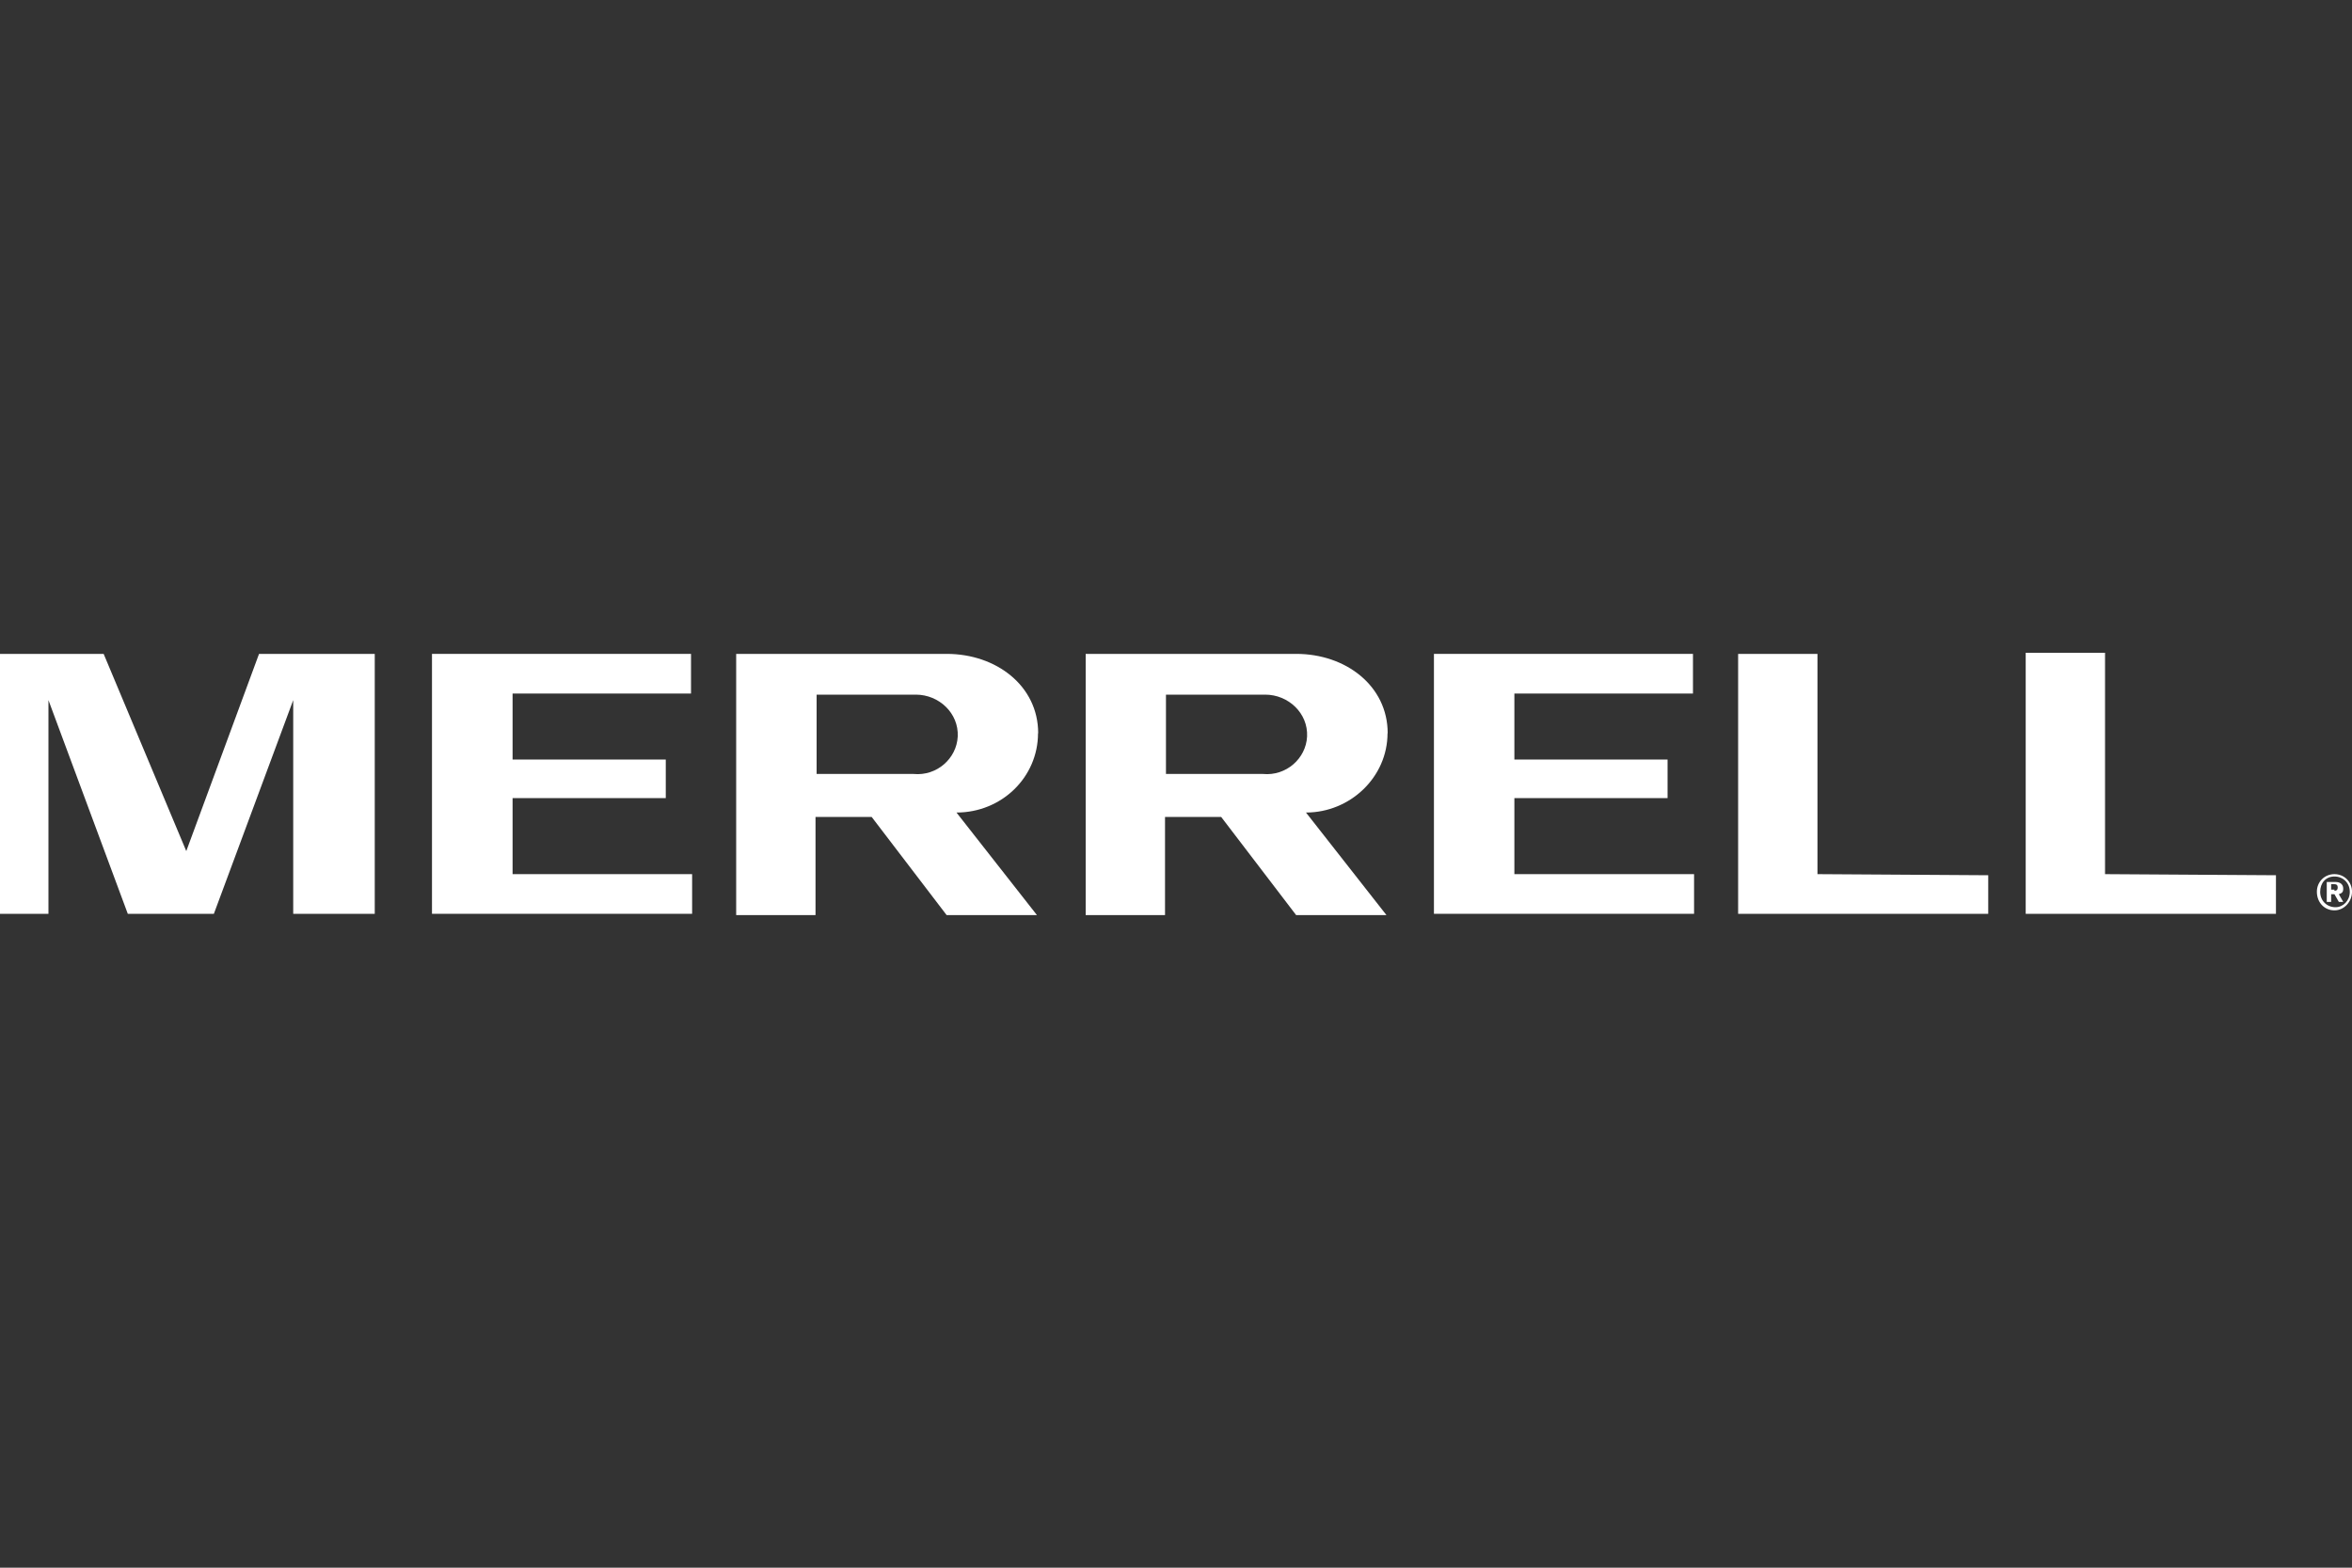 <?xml version="1.0" encoding="UTF-8"?>
<svg id="Layer_1" data-name="Layer 1" xmlns="http://www.w3.org/2000/svg" viewBox="0 0 150 100">
  <rect x="0" y="0" width="150" height="100" fill="#333333" stroke="none"/>
  <path d="M66.21,46.77c0-3.02-2.67-5.06-5.83-5.06h-13.43v16.66h5.06v-6.26h3.58l4.78,6.26h5.76l-5.13-6.54c2.88,0,5.2-2.25,5.2-5.06ZM58.27,49.37h-6.19v-5.06h6.33c1.48,0,2.74,1.19,2.67,2.67-.07,1.41-1.34,2.53-2.81,2.39Z" fill="#fff"/>
  <path d="M88.5,46.77c0-3.02-2.67-5.06-5.83-5.06h-13.43v16.66h5.06v-6.26h3.58l4.78,6.26h5.76l-5.13-6.54c2.81,0,5.2-2.25,5.2-5.06ZM80.55,49.37h-6.19v-5.06h6.33c1.48,0,2.74,1.19,2.67,2.67-.07,1.41-1.34,2.53-2.81,2.39Z" fill="#fff"/>
  <polygon points="32.69 50.91 42.46 50.91 42.46 48.45 32.69 48.45 32.69 44.24 44.07 44.24 44.07 41.71 27.55 41.71 27.55 58.29 44.14 58.29 44.14 55.76 32.69 55.76 32.69 50.91" fill="#fff"/>
  <polygon points="96.58 50.91 106.35 50.91 106.35 48.45 96.58 48.45 96.58 44.24 107.97 44.24 107.97 41.71 91.45 41.71 91.45 58.29 108.04 58.29 108.04 55.76 96.58 55.76 96.58 50.91" fill="#fff"/>
  <polygon points="11.88 54.29 6.61 41.71 0 41.71 0 58.29 3.09 58.29 3.09 44.66 8.15 58.29 13.64 58.29 18.7 44.66 18.7 58.29 23.9 58.29 23.9 41.71 16.52 41.71 11.88 54.29" fill="#fff"/>
  <polygon points="115.91 41.71 110.85 41.71 110.85 58.29 126.8 58.29 126.8 55.83 115.91 55.76 115.91 41.71" fill="#fff"/>
  <polygon points="134.25 41.64 129.19 41.64 129.19 58.29 145.15 58.29 145.15 55.83 134.25 55.76 134.25 41.64" fill="#fff"/>
  <path d="M149.44,56.68c0-.28-.21-.42-.49-.42h-.56v1.27h.28v-.49h.21l.28.49h.28l-.28-.49c.21-.07.28-.14.28-.35ZM148.88,56.82v-.07h-.21v-.35h.21c.14,0,.21.07.21.21s-.07.21-.21.21Z" fill="#fff"/>
  <path d="M148.88,55.76c-.63,0-1.12.49-1.12,1.12,0,.7.49,1.19,1.12,1.19s1.12-.56,1.12-1.19-.49-1.12-1.12-1.12ZM148.95,57.87c-.56,0-.98-.42-.98-.98s.35-.98.91-.98.98.42.98.98-.42.98-.91.98Z" fill="#fff"/>
</svg>